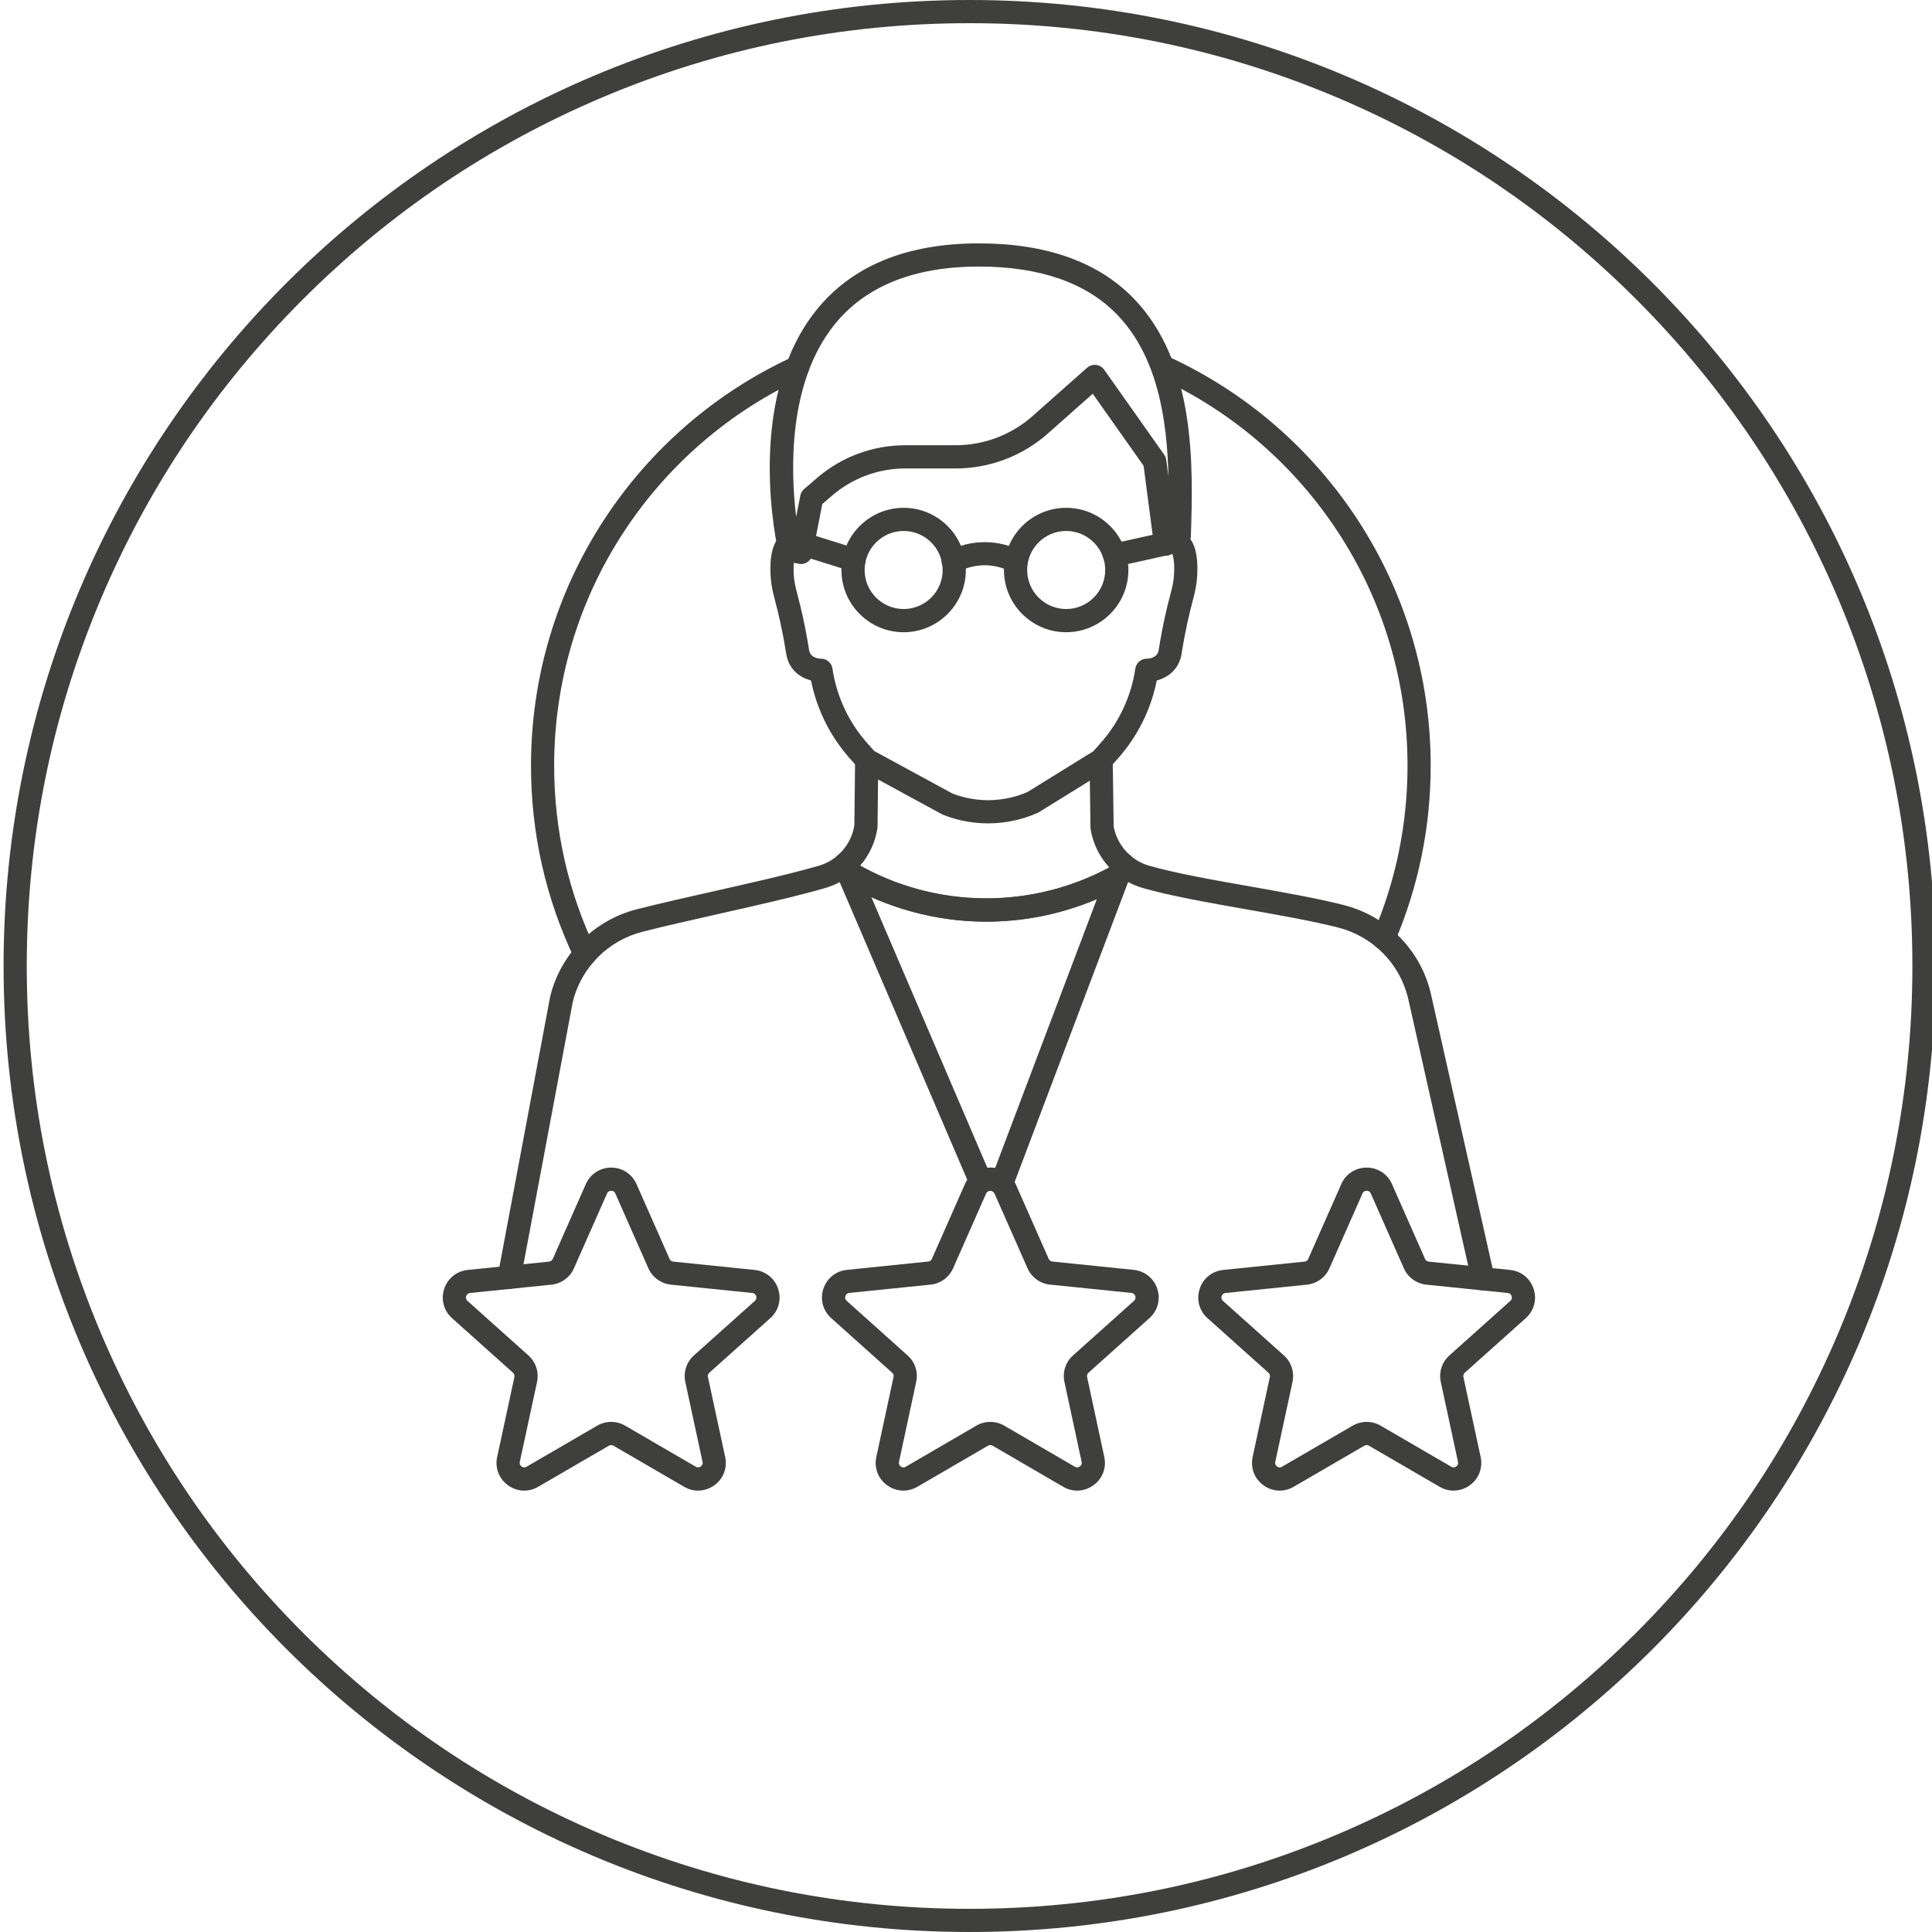<?xml version="1.0" encoding="UTF-8"?><svg xmlns="http://www.w3.org/2000/svg" viewBox="0 0 1000 1000"><defs><style>.cls-1{fill:#3f3f3e;}</style></defs><g id="kreis"><path class="cls-1" d="m501.85,12c65.88,0,129.79,12.9,189.95,38.34,58.11,24.58,110.3,59.77,155.12,104.59,44.82,44.82,80.01,97.01,104.59,155.12,25.44,60.16,38.34,124.06,38.34,189.95s-12.9,129.79-38.34,189.95c-24.58,58.11-59.77,110.3-104.59,155.12-44.82,44.82-97.01,80.01-155.12,104.59-60.16,25.44-124.06,38.34-189.95,38.34s-129.79-12.9-189.95-38.34c-58.11-24.58-110.3-59.77-155.12-104.59-44.82-44.82-80.01-97.01-104.59-155.12-25.44-60.16-38.34-124.06-38.34-189.95s12.9-129.79,38.34-189.95c24.58-58.11,59.77-110.3,104.59-155.12,44.82-44.82,97.01-80.01,155.12-104.59,60.16-25.44,124.06-38.34,189.95-38.34m0-12C225.71,0,1.85,223.86,1.85,500s223.86,500,500,500c276.14,0,500-223.86,500-500S777.99,0,501.85,0h0Z"/></g><g id="Black"><path class="cls-1" d="m716.24,491.64c-.79,0-1.59-.16-2.36-.49-3.04-1.31-4.45-4.83-3.15-7.88,11.81-27.52,17.8-56.8,17.8-87,0-43.02-12.38-84.71-35.79-120.57-22.82-34.95-54.86-62.64-92.67-80.08-3.01-1.39-4.32-4.95-2.94-7.96,1.39-3.01,4.95-4.32,7.96-2.94,39.85,18.38,73.63,47.57,97.69,84.41,24.69,37.81,37.74,81.78,37.74,127.13,0,31.84-6.32,62.71-18.77,91.74-.98,2.27-3.19,3.64-5.52,3.64Z"/><path class="cls-1" d="m302.84,499.84c-2.24,0-4.39-1.26-5.42-3.42-14.98-31.4-22.58-65.1-22.58-100.15,0-45.36,13.05-89.33,37.75-127.15,24.06-36.85,57.85-66.04,97.72-84.41,3.01-1.39,6.57-.07,7.96,2.94,1.39,3.01.07,6.57-2.94,7.96-37.81,17.43-69.87,45.12-92.7,80.08-23.42,35.86-35.8,77.56-35.8,120.59,0,33.25,7.2,65.21,21.41,94.99,1.43,2.99.16,6.57-2.83,8-.83.4-1.71.59-2.58.59Z"/><path class="cls-1" d="m263.58,667.15c-.37,0-.74-.03-1.11-.1-3.26-.61-5.4-3.75-4.79-7l27.03-143.95c.02-.11.04-.22.07-.32,5.46-22.21,22.67-39.51,44.94-45.17,12.09-3.07,26.26-6.27,39.97-9.36,19.22-4.33,39.09-8.81,54.01-13.11,3.66-1.06,6.98-2.85,9.85-5.34,2.5-2.17,6.29-1.9,8.46.6,2.17,2.5,1.9,6.29-.6,8.46-4.2,3.64-9.04,6.26-14.38,7.81-15.26,4.4-35.3,8.92-54.69,13.29-13.63,3.07-27.73,6.25-39.66,9.28-17.91,4.55-31.76,18.43-36.2,36.25l-27,143.78c-.54,2.88-3.06,4.89-5.89,4.89Z"/><path class="cls-1" d="m767.6,667.91c-2.75,0-5.22-1.9-5.85-4.69l-32.98-146.79c-4.41-17.86-18.29-31.79-36.22-36.35-13.28-3.38-30.71-6.45-47.57-9.43-19.36-3.42-39.38-6.95-53.44-11.01-5.13-1.48-9.8-3.96-13.88-7.38-2.54-2.13-2.88-5.91-.75-8.45,2.13-2.54,5.91-2.88,8.45-.75,2.79,2.34,5.99,4.04,9.5,5.05,13.45,3.88,33.15,7.36,52.21,10.72,17.08,3.01,34.73,6.13,48.44,9.62,22.26,5.66,39.48,22.97,44.94,45.17,0,.04.02.08.03.12l33,146.85c.73,3.23-1.31,6.44-4.54,7.17-.44.1-.89.15-1.32.15Z"/><path class="cls-1" d="m581.02,453.24c-.09,0-.19,0-.28,0-1.93-.09-3.7-1.1-4.75-2.73s-1.26-3.65-.56-5.45c.9-2.3,3.12-3.83,5.59-3.83h.04c2.49.02,4.71,1.55,5.58,3.88.71,1.89.42,4.03-.76,5.66-1.13,1.56-2.95,2.47-4.86,2.47Z"/><path class="cls-1" d="m510.52,477.04c-.38,0-.75,0-1.13,0-25.22-.2-50.1-6.97-71.94-19.58l-1.54-.89c-1.12-.65-2-1.64-2.51-2.83l-1.56-3.65c-.56-1.3-.64-2.76-.22-4.12l.12-.41c.33-1.08.96-2.04,1.81-2.78,4.61-4,7.68-9.49,8.67-15.5l.35-31.46c.04-3.29,2.72-5.93,6-5.93.02,0,.04,0,.07,0,3.31.04,5.97,2.75,5.93,6.07l-.35,31.89c0,.27-.03.55-.07.82-1.08,7.21-4.2,13.94-8.94,19.39,39.7,22.13,88.62,22.54,128.68,1.08l.13-.34c-4.96-5.41-8.29-12.21-9.51-19.5-.05-.3-.08-.6-.08-.91l-.44-32.26c-.04-3.31,2.6-6.04,5.92-6.08.03,0,.05,0,.08,0,3.28,0,5.95,2.63,6,5.92l.43,31.78c1.04,5.66,3.96,10.87,8.25,14.72.55.42,1.03.94,1.41,1.53,1.02,1.6,1.23,3.58.56,5.36l-2.31,6.1c-.5,1.32-1.46,2.43-2.69,3.12-21.7,12.09-46.27,18.46-71.1,18.46Zm74.31-34.41s0,0,.01.01c0,0,0,0-.01-.01Zm-3.37-1.38c.51.04,1.01.14,1.49.3-.43-.15-.93-.26-1.49-.3Zm0,0h0s0,0,0,0Zm-.01,0s0,0,.01,0c0,0,0,0-.01,0Z"/><path class="cls-1" d="m518.42,618.7c-1.56,0-3.08-.61-4.21-1.73-.78-.77-2.09-.86-2.97-.22-1.48,1.07-3.36,1.41-5.12.93-1.76-.49-3.2-1.74-3.92-3.42l-68.76-160.42c-.07-.17-.13-.33-.19-.5l-.04-.12c-.77-2.36,0-4.96,1.93-6.52,1.93-1.56,4.63-1.78,6.78-.53l1.53.88c20.05,11.59,42.89,17.81,66.04,17.99,23.15.18,46.08-5.68,66.31-16.95,2.3-1.28,5.18-.91,7.08.92,1.83,1.76,2.34,4.47,1.32,6.76l-60.17,159.05c-.72,1.9-2.35,3.3-4.33,3.74-.43.09-.86.14-1.28.14Zm-5.86-14.35c.84,0,1.69.07,2.52.22l52.66-139.2c-18.39,7.82-38.3,11.82-58.34,11.67-20.14-.16-40.06-4.51-58.4-12.68l60.04,140.08c.51-.05,1.02-.08,1.52-.08Z"/><path class="cls-1" d="m511.45,426.18c-7.92,0-15.85-1.48-23.29-4.45-.22-.09-.44-.19-.65-.3l-41.82-22.75c-.88-.48-1.61-1.16-2.14-1.97l-3.42-3.83c-10.33-11.56-17.31-25.54-20.35-40.65-5.32-1.44-11.46-5.3-12.83-13.79-2.22-13.77-4.14-21.19-5.54-26.6-1.6-6.17-2.65-10.24-2.65-17.67,0-9.45,2.42-15.63,7.2-18.39,2.1-1.21,6.48-2.73,12.31.63,2.87,1.66,3.85,5.33,2.19,8.2-1.66,2.87-5.33,3.85-8.2,2.19-.16-.09-.29-.16-.42-.22-.41.91-1.08,3.08-1.08,7.58,0,5.9.76,8.83,2.27,14.66,1.46,5.64,3.46,13.37,5.77,27.7.65,4.02,4.88,4.4,6.16,4.42,2.97-.02,5.48,2.16,5.92,5.12,2.15,14.47,8.44,27.9,18.2,38.82l3.43,3.84,40.41,21.98c12.5,4.89,26.66,4.6,38.96-.78l34-21.05,3.57-4c9.76-10.92,16.05-24.35,18.2-38.82.44-2.94,2.96-5.12,5.93-5.12.02,0,.04,0,.05,0,1.21-.02,5.45-.39,6.1-4.42,2.31-14.32,4.31-22.05,5.77-27.7,1.51-5.83,2.27-8.76,2.27-14.66,0-4.5-.67-6.68-1.08-7.58-.12.06-.26.13-.42.22-2.87,1.66-6.54.68-8.2-2.19-1.66-2.87-.68-6.54,2.19-8.2,5.83-3.37,10.21-1.84,12.31-.63,4.77,2.75,7.2,8.94,7.2,18.39,0,7.43-1.05,11.5-2.65,17.67-1.4,5.41-3.32,12.83-5.54,26.6-1.37,8.49-7.51,12.35-12.83,13.79-3.04,15.11-10.02,29.09-20.35,40.65l-3.52,3.94c-.46.67-1.05,1.26-1.76,1.69l-35.29,21.84c-.23.14-.46.27-.71.38-8.12,3.63-16.9,5.45-25.69,5.45Z"/><path class="cls-1" d="m414.58,291.93c-.37,0-.75-.03-1.12-.11l-5.76-1.09c-2.33-.44-4.19-2.22-4.73-4.53-.74-3.19-17.78-78.62,19.24-125.26,18.42-23.21,46.83-34.97,84.46-34.97,34.83,0,61.78,9.58,80.09,28.47,32.44,33.47,30.76,87.16,29.65,122.69v.36c-.07,2.03-1.16,3.88-2.89,4.94l-7.11,4.33c-1.73,1.06-3.88,1.16-5.71.28-1.83-.88-3.09-2.62-3.36-4.63l-5.42-41.33-26.33-37.28-23.18,20.54c-13.2,11.7-30.19,18.14-47.83,18.14h-26.12c-13.81,0-27.18,4.96-37.66,13.95l-5.17,4.44-5.17,26.23c-.56,2.86-3.07,4.84-5.88,4.84Zm92.09-153.96c-33.78,0-59.03,10.24-75.06,30.43-23.85,30.05-22.39,75.36-19.53,99.17l2.18-11.07c.26-1.32.96-2.51,1.98-3.39l6.75-5.8c12.65-10.87,28.8-16.85,45.48-16.85h26.12c14.7,0,28.86-5.37,39.87-15.12l28.2-24.98c1.28-1.13,2.97-1.67,4.67-1.47,1.69.2,3.23,1.11,4.21,2.5l31.05,43.97c.56.8.92,1.72,1.05,2.68l1.15,8.75c-.66-29.24-5.49-62.19-26.63-84-15.96-16.47-40.01-24.82-71.48-24.82Z"/><path class="cls-1" d="m525.97,296.6c-.93,0-1.88-.22-2.76-.68-8.6-4.46-18.46-4.46-27.06,0-2.94,1.53-6.56.38-8.09-2.56-1.53-2.94-.38-6.56,2.56-8.09,11.94-6.2,26.18-6.2,38.12,0,2.94,1.53,4.09,5.15,2.56,8.09-1.07,2.06-3.16,3.24-5.33,3.24Z"/><path class="cls-1" d="m576.89,293.33c-2.75,0-5.23-1.9-5.85-4.7-.72-3.23,1.32-6.44,4.56-7.16l25.68-5.7c3.23-.72,6.44,1.32,7.16,4.56s-1.32,6.44-4.56,7.16l-25.68,5.7c-.44.1-.88.14-1.31.14Z"/><path class="cls-1" d="m442.03,295.87c-.59,0-1.2-.09-1.79-.28l-26.34-8.25c-3.16-.99-4.92-4.36-3.93-7.52s4.36-4.92,7.52-3.93l26.34,8.25c3.16.99,4.92,4.36,3.93,7.52-.8,2.57-3.17,4.21-5.72,4.21Z"/><path class="cls-1" d="m467.72,327.24c-17.76,0-32.2-14.45-32.2-32.2s14.45-32.2,32.2-32.2,32.2,14.45,32.2,32.2-14.45,32.2-32.2,32.2Zm0-52.41c-11.14,0-20.2,9.06-20.2,20.2s9.06,20.2,20.2,20.2,20.2-9.06,20.2-20.2-9.06-20.2-20.2-20.2Z"/><path class="cls-1" d="m551.85,327.24c-17.76,0-32.2-14.45-32.2-32.2s14.45-32.2,32.2-32.2,32.2,14.45,32.2,32.2-14.45,32.2-32.2,32.2Zm0-52.41c-11.14,0-20.2,9.06-20.2,20.2s9.06,20.2,20.2,20.2,20.2-9.06,20.2-20.2-9.06-20.2-20.2-20.2Z"/><path class="cls-1" d="m752.38,771.54c-2.47,0-4.96-.66-7.23-1.98l-36.6-21.27c-.73-.42-1.63-.42-2.36,0l-36.6,21.27c-4.98,2.9-10.98,2.59-15.64-.8-4.66-3.39-6.81-8.99-5.59-14.63l8.92-41.38c.18-.82-.1-1.68-.73-2.24l-31.54-28.23c-4.3-3.85-5.86-9.64-4.08-15.12,1.78-5.48,6.45-9.25,12.19-9.84l42.11-4.31c.84-.09,1.57-.62,1.91-1.39l17.11-38.72c2.33-5.27,7.36-8.55,13.12-8.55s10.79,3.28,13.12,8.55h0l17.11,38.72c.34.77,1.07,1.3,1.91,1.39l42.11,4.31c5.74.59,10.41,4.36,12.19,9.84,1.78,5.48.22,11.28-4.08,15.12l-31.54,28.23c-.63.56-.91,1.42-.73,2.24l8.92,41.38c1.21,5.64-.93,11.24-5.59,14.63-2.54,1.84-5.47,2.77-8.41,2.77Zm-45.01-155.19c-.57,0-1.61.18-2.15,1.4l-17.11,38.72c-2.08,4.7-6.55,7.95-11.67,8.47l-42.11,4.31c-1.32.14-1.82,1.07-2,1.61-.18.54-.32,1.59.67,2.48l31.54,28.23c3.83,3.43,5.54,8.69,4.46,13.71l-8.92,41.38c-.28,1.3.45,2.06.92,2.39.46.34,1.41.8,2.56.13l36.6-21.27c4.45-2.58,9.97-2.58,14.42,0l36.6,21.27c1.15.67,2.1.21,2.56-.13s1.2-1.09.92-2.39l-8.92-41.38c-1.08-5.03.62-10.28,4.46-13.71l31.54-28.23c.99-.89.84-1.93.67-2.48-.18-.54-.67-1.48-2-1.61l-42.11-4.31c-5.12-.52-9.59-3.77-11.67-8.48l-17.11-38.72c-.54-1.22-1.58-1.4-2.15-1.4Z"/><path class="cls-1" d="m557.57,771.54c-2.46,0-4.94-.65-7.21-1.96l-36.61-21.31c-.7-.41-1.63-.41-2.36.01l-36.57,21.28c-5.02,2.89-11.02,2.58-15.68-.82-4.65-3.39-6.78-8.98-5.56-14.61l8.9-41.38c.19-.85-.07-1.68-.66-2.19l-31.58-28.31c-4.28-3.81-5.86-9.58-4.11-15.06,1.77-5.5,6.44-9.3,12.19-9.91l42.13-4.31c.84-.08,1.55-.6,1.88-1.36l17.11-38.73c1.03-2.38,2.69-4.43,4.8-5.9,5.58-4,13.44-3.4,18.34,1.39,1.25,1.19,2.28,2.68,3.09,4.42l17.15,38.82c.34.77,1.04,1.29,1.84,1.36l42.15,4.31c5.77.61,10.45,4.4,12.22,9.88,1.77,5.47.21,11.25-4.08,15.09l-31.56,28.26s0,0-.01.01c-.6.54-.88,1.4-.71,2.21l8.9,41.4c1.21,5.62-.92,11.21-5.57,14.6-2.54,1.85-5.49,2.79-8.45,2.79Zm-44.99-35.57c2.49,0,4.97.64,7.18,1.92l36.61,21.31c1.15.66,2.11.19,2.57-.15.46-.33,1.18-1.09.91-2.38l-8.9-41.39c-1.1-5.02.6-10.28,4.45-13.71l31.55-28.26c.99-.88.84-1.92.67-2.46-.18-.55-.68-1.5-2.04-1.64l-42.09-4.3c-5.07-.48-9.55-3.72-11.64-8.46l-17.11-38.72c-.2-.43-.4-.64-.45-.69-.03-.03-.06-.05-.08-.08-.78-.77-2.09-.86-2.97-.22-.04.03-.08.06-.12.09-.29.2-.5.47-.67.86l-17.13,38.77c-2.09,4.73-6.57,7.98-11.69,8.46l-42.06,4.3c-1.33.14-1.83,1.09-2,1.64-.17.54-.31,1.56.67,2.44l31.54,28.28c3.83,3.35,5.55,8.62,4.43,13.72l-8.89,41.36c-.28,1.3.45,2.05.9,2.38.47.34,1.42.81,2.59.14l36.57-21.28c2.23-1.29,4.72-1.93,7.21-1.93Zm46.81-29.92h0,0Z"/><path class="cls-1" d="m361.35,771.54c-2.47,0-4.96-.66-7.23-1.98l-36.6-21.27c-.73-.42-1.63-.42-2.36,0l-36.6,21.27c-4.98,2.9-10.98,2.59-15.64-.8-4.66-3.39-6.81-8.99-5.59-14.63l8.92-41.38c.18-.82-.1-1.68-.73-2.24l-31.54-28.23c-4.3-3.85-5.86-9.64-4.08-15.12,1.78-5.48,6.45-9.25,12.19-9.84l42.11-4.31c.84-.09,1.57-.62,1.91-1.39l17.11-38.72c2.33-5.27,7.36-8.55,13.12-8.55s10.79,3.28,13.12,8.55l17.11,38.72c.34.77,1.07,1.3,1.91,1.39l42.11,4.31c5.74.59,10.41,4.36,12.19,9.84,1.78,5.48.22,11.28-4.08,15.12l-31.54,28.23c-.63.56-.91,1.42-.73,2.24l8.92,41.38c1.21,5.64-.93,11.24-5.59,14.63-2.54,1.84-5.47,2.77-8.41,2.77Zm-45.01-155.19c-.57,0-1.61.18-2.15,1.4l-17.11,38.72c-2.08,4.7-6.55,7.95-11.67,8.47l-42.11,4.31c-1.32.14-1.82,1.07-2,1.61-.18.54-.32,1.59.67,2.48l31.54,28.23c3.83,3.43,5.54,8.69,4.46,13.71l-8.92,41.38c-.28,1.3.45,2.06.92,2.39.46.34,1.41.8,2.56.13l36.6-21.27c4.45-2.58,9.97-2.58,14.42,0l36.6,21.27c1.15.67,2.1.21,2.56-.13.46-.34,1.2-1.09.92-2.39l-8.92-41.38c-1.08-5.03.62-10.28,4.46-13.71l31.54-28.23c.99-.89.84-1.93.67-2.48-.18-.54-.67-1.48-2-1.61l-42.11-4.31c-5.12-.52-9.59-3.77-11.67-8.48l-17.11-38.72c-.54-1.22-1.58-1.4-2.15-1.4Z"/></g></svg>
